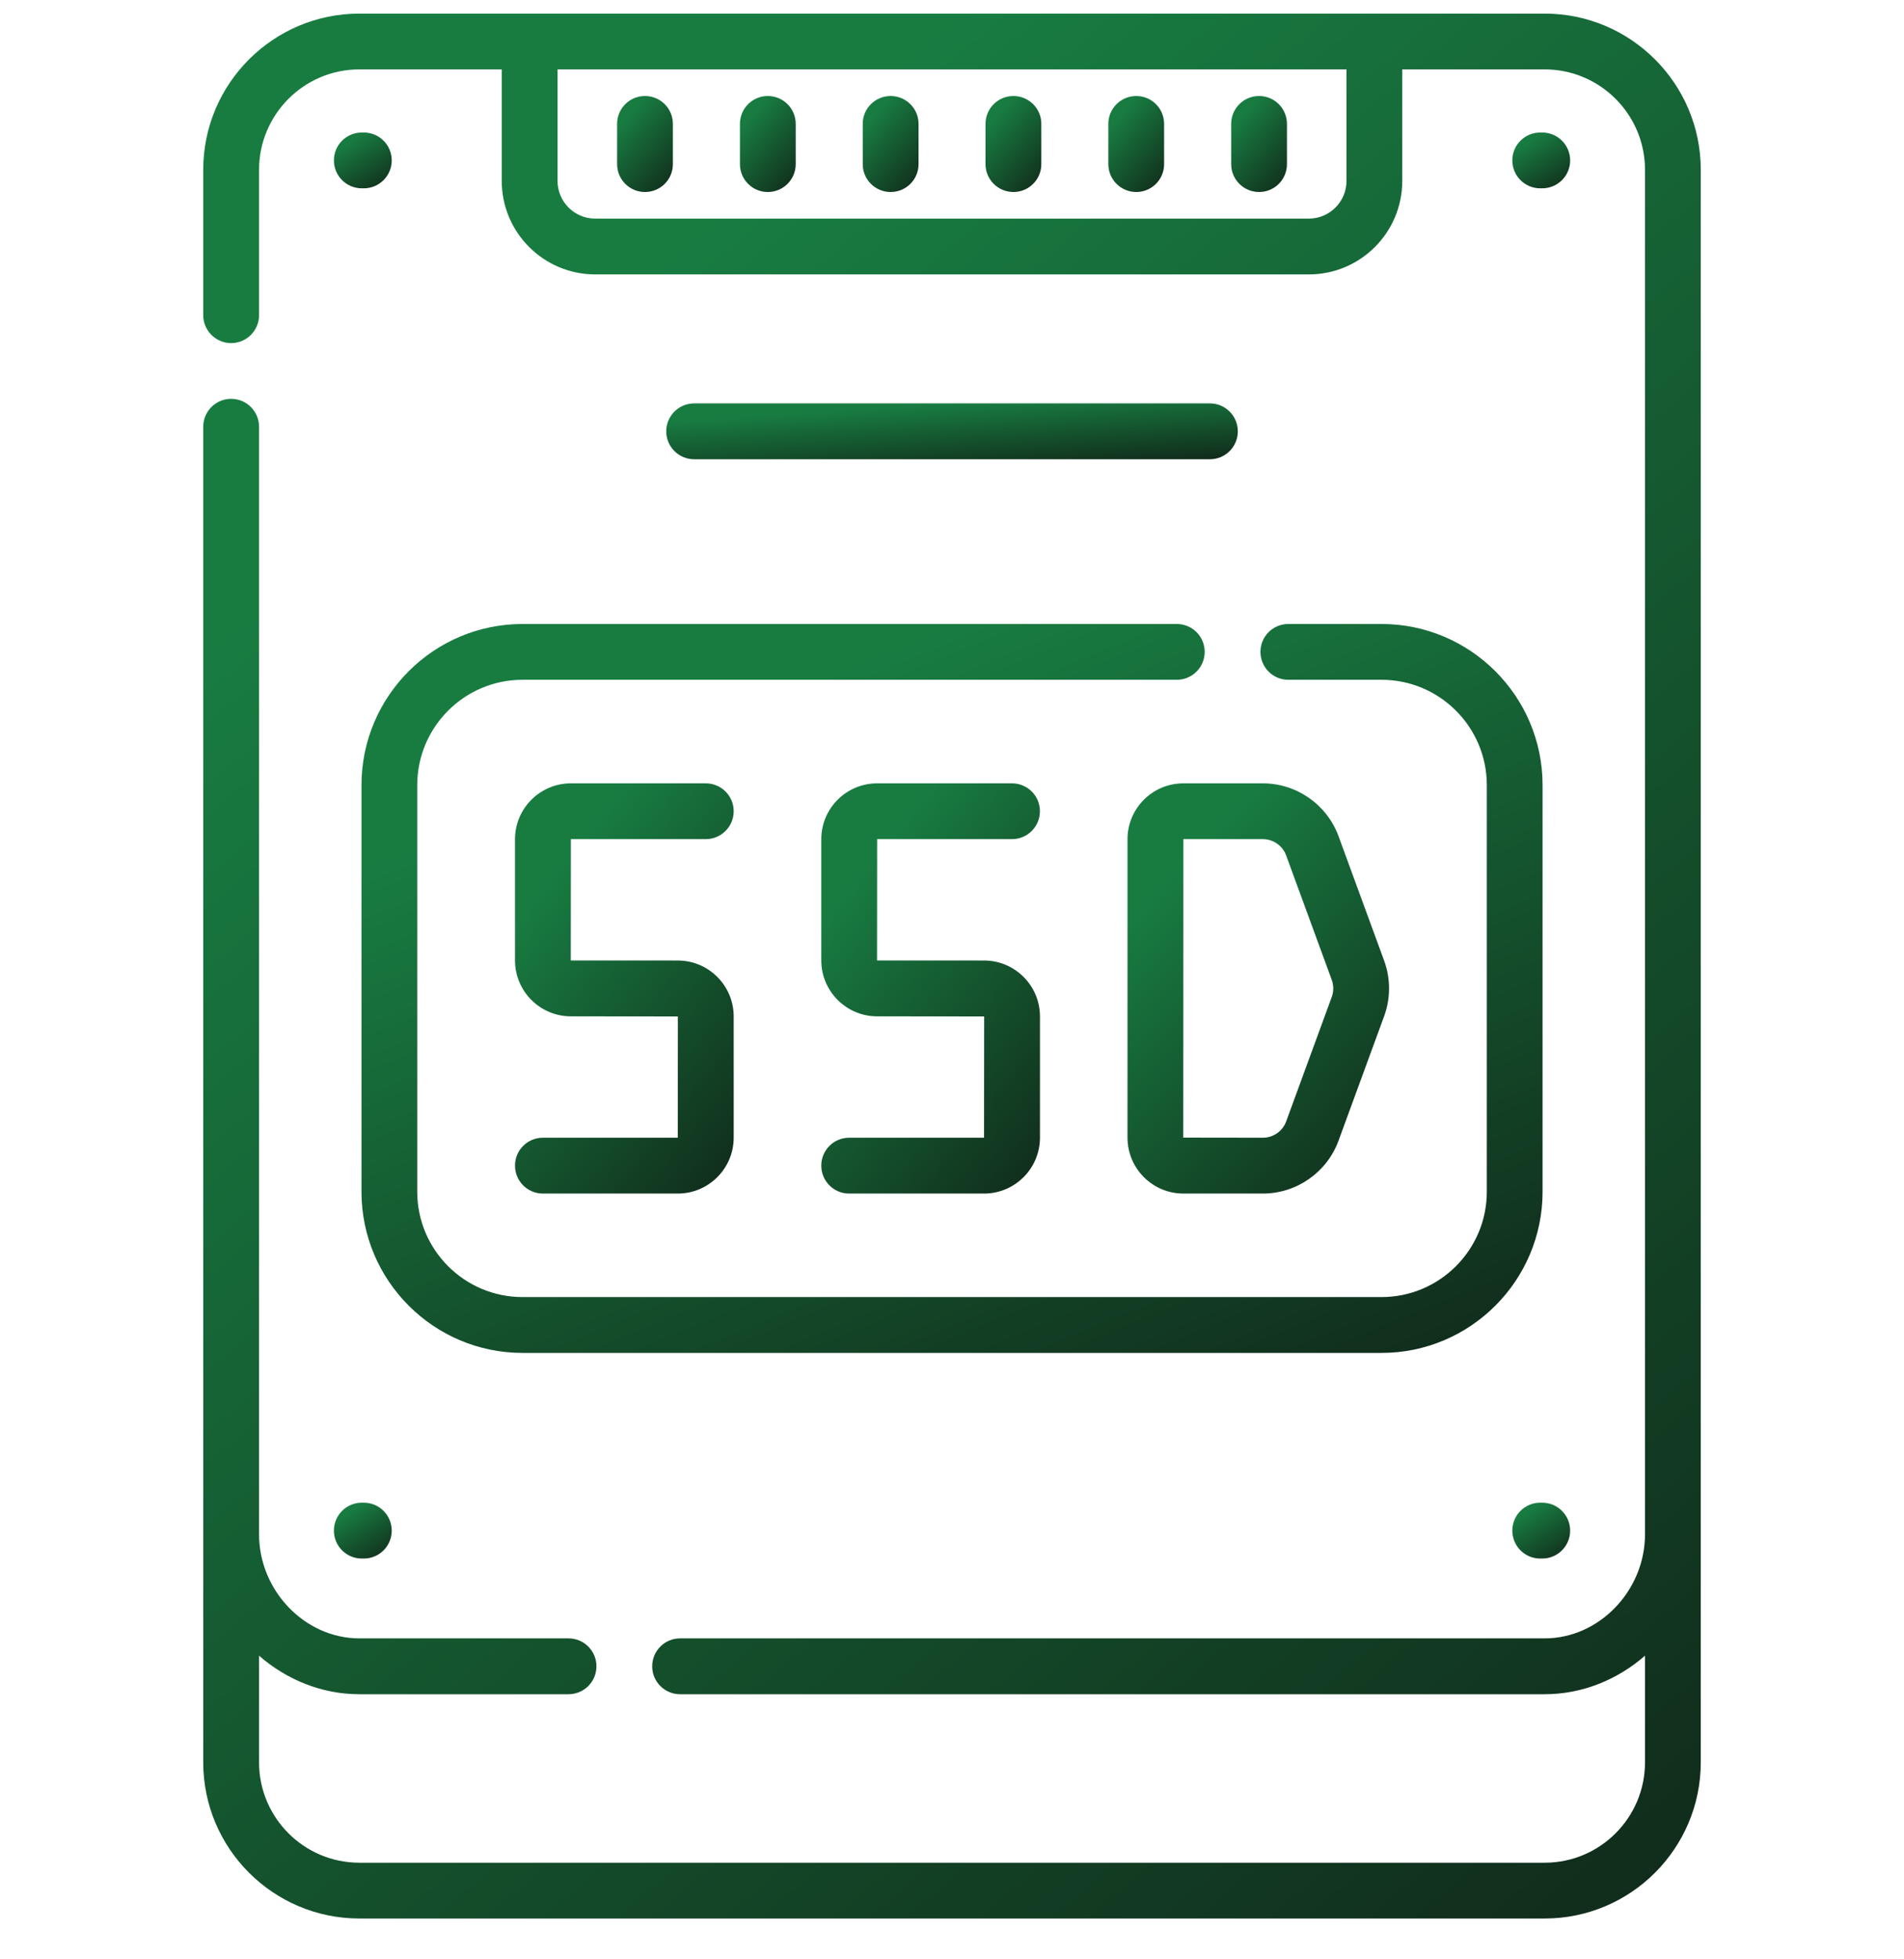 <svg width="35" height="36" viewBox="0 0 35 36" fill="none" xmlns="http://www.w3.org/2000/svg">
<g clip-path="url(#clip0_157_62)">
<path d="M11.856 3.528C12.14 3.528 12.369 3.299 12.369 3.016V2.276C12.369 1.993 12.14 1.764 11.856 1.764C11.573 1.764 11.344 1.993 11.344 2.276V3.016C11.344 3.299 11.573 3.528 11.856 3.528Z" fill="url(#paint0_linear_157_62)"/>
<path d="M14.114 3.528C14.397 3.528 14.627 3.299 14.627 3.016V2.276C14.627 1.993 14.397 1.764 14.114 1.764C13.831 1.764 13.602 1.993 13.602 2.276V3.016C13.602 3.299 13.831 3.528 14.114 3.528Z" fill="url(#paint1_linear_157_62)"/>
<path d="M16.372 3.528C16.655 3.528 16.885 3.299 16.885 3.016V2.276C16.885 1.993 16.655 1.764 16.372 1.764C16.089 1.764 15.859 1.993 15.859 2.276V3.016C15.859 3.299 16.089 3.528 16.372 3.528Z" fill="url(#paint2_linear_157_62)"/>
<path d="M18.629 3.528C18.912 3.528 19.142 3.299 19.142 3.016V2.276C19.142 1.993 18.912 1.764 18.629 1.764C18.346 1.764 18.116 1.993 18.116 2.276V3.016C18.116 3.299 18.346 3.528 18.629 3.528Z" fill="url(#paint3_linear_157_62)"/>
<path d="M20.887 3.528C21.17 3.528 21.399 3.299 21.399 3.016V2.276C21.399 1.993 21.17 1.764 20.887 1.764C20.604 1.764 20.374 1.993 20.374 2.276V3.016C20.374 3.299 20.604 3.528 20.887 3.528Z" fill="url(#paint4_linear_157_62)"/>
<path d="M23.145 3.528C23.428 3.528 23.657 3.299 23.657 3.016V2.276C23.657 1.993 23.428 1.764 23.145 1.764C22.861 1.764 22.632 1.993 22.632 2.276V3.016C22.632 3.299 22.861 3.528 23.145 3.528Z" fill="url(#paint5_linear_157_62)"/>
<path d="M6.688 2.435H6.65C6.367 2.435 6.138 2.664 6.138 2.947C6.138 3.23 6.367 3.46 6.65 3.46H6.688C6.971 3.46 7.201 3.23 7.201 2.947C7.201 2.664 6.971 2.435 6.688 2.435Z" fill="url(#paint6_linear_157_62)"/>
<path d="M28.35 2.435H28.312C28.029 2.435 27.8 2.664 27.8 2.947C27.8 3.23 28.029 3.46 28.312 3.46H28.35C28.633 3.46 28.863 3.23 28.863 2.947C28.863 2.664 28.633 2.435 28.35 2.435Z" fill="url(#paint7_linear_157_62)"/>
<path d="M6.65 28.636H6.688C6.971 28.636 7.201 28.406 7.201 28.123C7.201 27.84 6.971 27.61 6.688 27.61H6.65C6.367 27.61 6.138 27.84 6.138 28.123C6.138 28.406 6.367 28.636 6.65 28.636Z" fill="url(#paint8_linear_157_62)"/>
<path d="M28.35 27.61H28.312C28.029 27.61 27.8 27.84 27.8 28.123C27.8 28.406 28.029 28.636 28.312 28.636H28.35C28.633 28.636 28.863 28.406 28.863 28.123C28.863 27.84 28.633 27.61 28.35 27.61Z" fill="url(#paint9_linear_157_62)"/>
<path d="M22.241 7.412H12.76C12.477 7.412 12.247 7.642 12.247 7.925C12.247 8.208 12.477 8.438 12.76 8.438H22.241C22.525 8.438 22.754 8.208 22.754 7.925C22.754 7.642 22.525 7.412 22.241 7.412Z" fill="url(#paint10_linear_157_62)"/>
<path d="M12.974 15.418C13.257 15.418 13.487 15.188 13.487 14.905C13.487 14.622 13.257 14.393 12.974 14.393H10.494C9.928 14.393 9.467 14.853 9.467 15.42V17.647C9.467 18.213 9.928 18.674 10.494 18.674L12.461 18.676L12.459 20.904H9.979C9.696 20.904 9.467 21.134 9.467 21.417C9.467 21.7 9.696 21.93 9.979 21.93H12.459C13.026 21.93 13.487 21.469 13.487 20.902V18.676C13.487 18.109 13.026 17.648 12.459 17.648L10.492 17.647L10.494 15.418H12.974Z" fill="url(#paint11_linear_157_62)"/>
<path d="M18.604 15.418C18.887 15.418 19.116 15.188 19.116 14.905C19.116 14.622 18.887 14.393 18.604 14.393H16.124C15.557 14.393 15.097 14.853 15.097 15.42V17.647C15.097 18.213 15.558 18.674 16.124 18.674L18.091 18.676L18.089 20.904H15.609C15.326 20.904 15.097 21.134 15.097 21.417C15.097 21.7 15.326 21.93 15.609 21.93H18.089C18.656 21.93 19.117 21.469 19.117 20.902V18.676C19.117 18.109 18.656 17.648 18.089 17.648L16.122 17.647L16.124 15.418H18.604Z" fill="url(#paint12_linear_157_62)"/>
<path d="M23.215 14.393H21.753C21.186 14.393 20.726 14.853 20.726 15.42V20.902C20.726 21.469 21.186 21.93 21.753 21.93H23.215C23.834 21.93 24.392 21.54 24.605 20.959L25.444 18.67C25.564 18.342 25.564 17.98 25.444 17.652L24.605 15.363C24.392 14.783 23.834 14.393 23.215 14.393ZM24.481 18.317L23.642 20.607C23.577 20.785 23.405 20.904 23.215 20.904L21.751 20.902L21.753 15.418H23.215C23.405 15.418 23.576 15.538 23.642 15.716L24.481 18.005C24.518 18.106 24.518 18.217 24.481 18.317Z" fill="url(#paint13_linear_157_62)"/>
<path d="M28.395 0.25H6.606C5.023 0.25 3.736 1.537 3.736 3.119V5.791C3.736 6.074 3.966 6.304 4.249 6.304C4.532 6.304 4.762 6.074 4.762 5.791V3.119C4.762 2.103 5.589 1.275 6.606 1.275H9.223V3.324C9.223 4.272 9.994 5.042 10.941 5.042H24.059C25.007 5.042 25.777 4.272 25.777 3.324V1.275H28.395C29.412 1.275 30.239 2.103 30.239 3.119V28.191C30.239 29.228 29.395 30.103 28.395 30.103H12.501C12.218 30.103 11.989 30.333 11.989 30.616C11.989 30.899 12.218 31.129 12.501 31.129H28.395C29.09 31.129 29.736 30.86 30.239 30.421V32.381C30.239 33.398 29.412 34.225 28.395 34.225H6.606C5.589 34.225 4.762 33.398 4.762 32.381V30.421C5.265 30.86 5.911 31.129 6.606 31.129H10.451C10.735 31.129 10.964 30.899 10.964 30.616C10.964 30.333 10.735 30.103 10.451 30.103H6.606C5.606 30.103 4.762 29.228 4.762 28.191V7.841C4.762 7.558 4.532 7.328 4.249 7.328C3.966 7.328 3.736 7.558 3.736 7.841V32.381C3.736 33.963 5.023 35.25 6.606 35.25H28.395C29.977 35.25 31.264 33.963 31.264 32.381V3.119C31.264 1.537 29.977 0.25 28.395 0.25ZM24.752 3.324C24.752 3.706 24.441 4.017 24.059 4.017H10.941C10.559 4.017 10.249 3.706 10.249 3.324V1.275H24.752V3.324H24.752Z" fill="url(#paint14_linear_157_62)"/>
<path d="M6.645 14.425V21.897C6.645 23.53 7.973 24.858 9.605 24.858H25.396C27.028 24.858 28.356 23.53 28.356 21.897V14.425C28.356 12.793 27.028 11.465 25.396 11.465H23.682C23.399 11.465 23.17 11.694 23.17 11.977C23.17 12.261 23.399 12.49 23.682 12.49H25.396C26.463 12.49 27.331 13.358 27.331 14.425V21.897C27.331 22.964 26.463 23.832 25.396 23.832H9.605C8.538 23.832 7.67 22.964 7.67 21.897V14.425C7.67 13.358 8.538 12.49 9.605 12.49H21.632C21.916 12.49 22.145 12.261 22.145 11.977C22.145 11.694 21.916 11.465 21.632 11.465H9.605C7.973 11.465 6.645 12.793 6.645 14.425Z" fill="url(#paint15_linear_157_62)"/>
</g>
<defs>
<linearGradient id="paint0_linear_157_62" x1="11.856" y1="1.764" x2="13.087" y2="2.836" gradientUnits="userSpaceOnUse">
<stop stop-color="#187C41"/>
<stop offset="1" stop-color="#102518"/>
</linearGradient>
<linearGradient id="paint1_linear_157_62" x1="14.114" y1="1.764" x2="15.345" y2="2.836" gradientUnits="userSpaceOnUse">
<stop stop-color="#187C41"/>
<stop offset="1" stop-color="#102518"/>
</linearGradient>
<linearGradient id="paint2_linear_157_62" x1="16.372" y1="1.764" x2="17.603" y2="2.836" gradientUnits="userSpaceOnUse">
<stop stop-color="#187C41"/>
<stop offset="1" stop-color="#102518"/>
</linearGradient>
<linearGradient id="paint3_linear_157_62" x1="18.629" y1="1.764" x2="19.86" y2="2.836" gradientUnits="userSpaceOnUse">
<stop stop-color="#187C41"/>
<stop offset="1" stop-color="#102518"/>
</linearGradient>
<linearGradient id="paint4_linear_157_62" x1="20.887" y1="1.764" x2="22.118" y2="2.836" gradientUnits="userSpaceOnUse">
<stop stop-color="#187C41"/>
<stop offset="1" stop-color="#102518"/>
</linearGradient>
<linearGradient id="paint5_linear_157_62" x1="23.145" y1="1.764" x2="24.375" y2="2.836" gradientUnits="userSpaceOnUse">
<stop stop-color="#187C41"/>
<stop offset="1" stop-color="#102518"/>
</linearGradient>
<linearGradient id="paint6_linear_157_62" x1="6.669" y1="2.435" x2="7.326" y2="3.456" gradientUnits="userSpaceOnUse">
<stop stop-color="#187C41"/>
<stop offset="1" stop-color="#102518"/>
</linearGradient>
<linearGradient id="paint7_linear_157_62" x1="28.331" y1="2.435" x2="28.988" y2="3.456" gradientUnits="userSpaceOnUse">
<stop stop-color="#187C41"/>
<stop offset="1" stop-color="#102518"/>
</linearGradient>
<linearGradient id="paint8_linear_157_62" x1="6.669" y1="27.61" x2="7.326" y2="28.632" gradientUnits="userSpaceOnUse">
<stop stop-color="#187C41"/>
<stop offset="1" stop-color="#102518"/>
</linearGradient>
<linearGradient id="paint9_linear_157_62" x1="28.331" y1="27.61" x2="28.988" y2="28.632" gradientUnits="userSpaceOnUse">
<stop stop-color="#187C41"/>
<stop offset="1" stop-color="#102518"/>
</linearGradient>
<linearGradient id="paint10_linear_157_62" x1="17.501" y1="7.412" x2="17.594" y2="8.85" gradientUnits="userSpaceOnUse">
<stop stop-color="#187C41"/>
<stop offset="1" stop-color="#102518"/>
</linearGradient>
<linearGradient id="paint11_linear_157_62" x1="11.477" y1="14.393" x2="16.654" y2="18.533" gradientUnits="userSpaceOnUse">
<stop stop-color="#187C41"/>
<stop offset="1" stop-color="#102518"/>
</linearGradient>
<linearGradient id="paint12_linear_157_62" x1="17.107" y1="14.393" x2="22.284" y2="18.533" gradientUnits="userSpaceOnUse">
<stop stop-color="#187C41"/>
<stop offset="1" stop-color="#102518"/>
</linearGradient>
<linearGradient id="paint13_linear_157_62" x1="23.13" y1="14.393" x2="28.431" y2="19.464" gradientUnits="userSpaceOnUse">
<stop stop-color="#187C41"/>
<stop offset="1" stop-color="#102518"/>
</linearGradient>
<linearGradient id="paint14_linear_157_62" x1="17.5" y1="0.25" x2="41.812" y2="28.924" gradientUnits="userSpaceOnUse">
<stop stop-color="#187C41"/>
<stop offset="1" stop-color="#102518"/>
</linearGradient>
<linearGradient id="paint15_linear_157_62" x1="17.5" y1="11.465" x2="24.136" y2="27.595" gradientUnits="userSpaceOnUse">
<stop stop-color="#187C41"/>
<stop offset="1" stop-color="#102518"/>
</linearGradient>
<clipPath id="clip0_157_62">
<rect width="35" height="35" fill="white" transform="translate(0 0.25)"/>
</clipPath>
</defs>
</svg>

